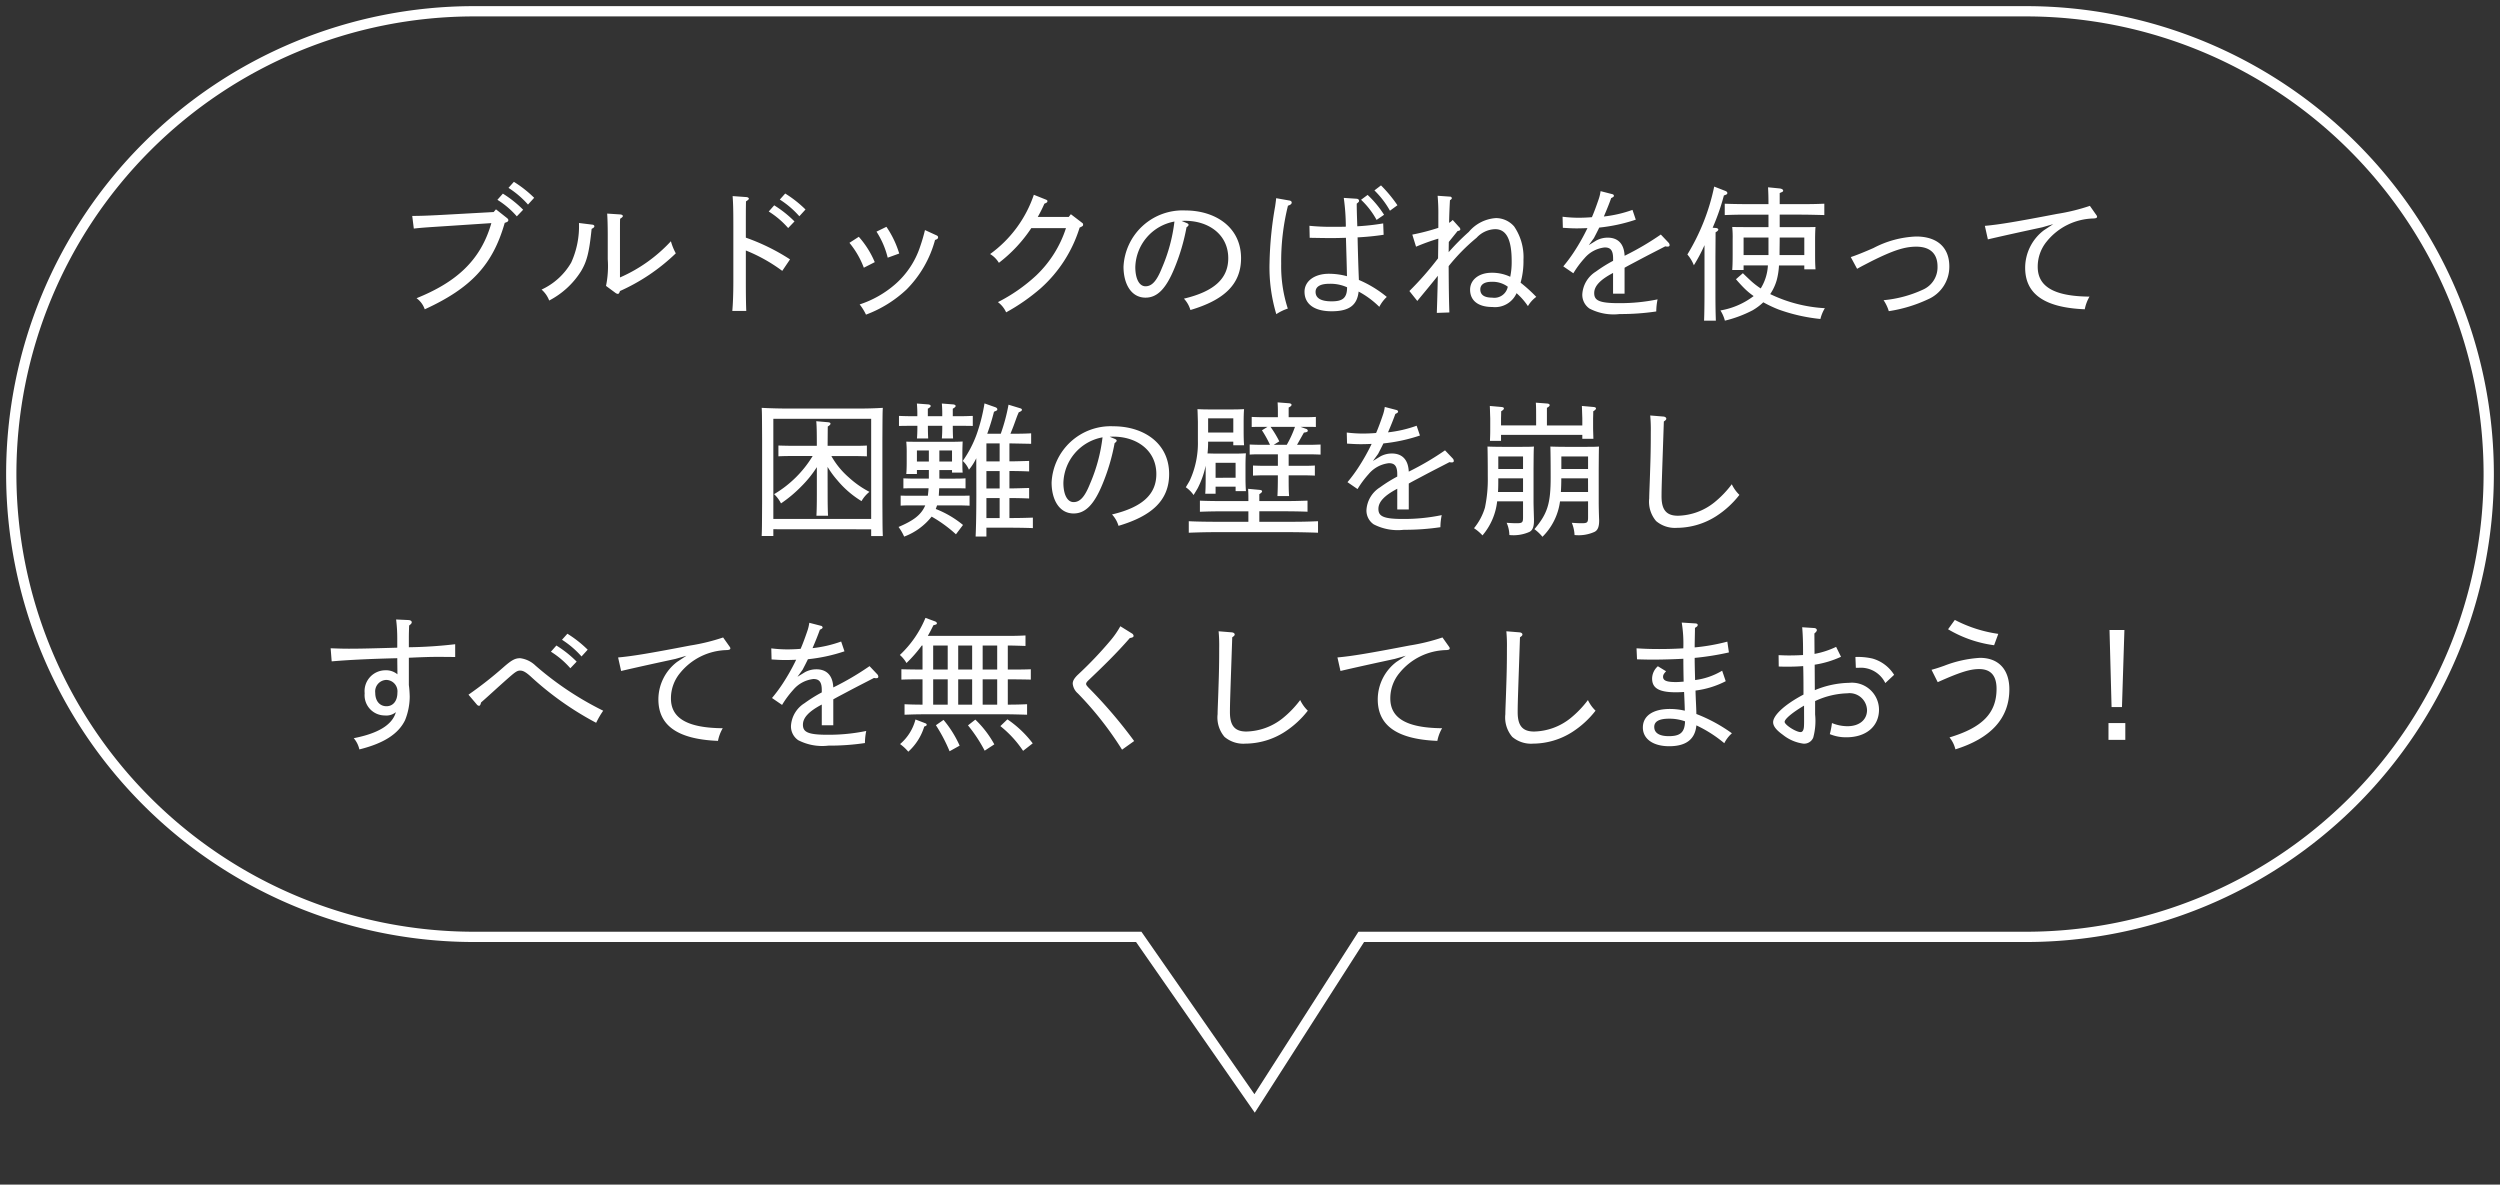 <svg xmlns="http://www.w3.org/2000/svg" xmlns:xlink="http://www.w3.org/1999/xlink" width="243.277" height="115.274" viewBox="0 0 243.277 115.274">
  <rect x="0" y="0" width="243.277" height="115.274" fill="#333333" stroke="none"/>
  <defs>
    <style>
      .cls-1, .cls-3 {
        fill: none;
      }

      .cls-2 {
        clip-path: url(#clip-path);
      }

      .cls-3 {
        stroke: #fff;
        stroke-miterlimit: 10;
      }

      .cls-4 {
        fill: #fff;
      }
    </style>
    <clipPath id="clip-path">
      <rect id="長方形_23540" data-name="長方形 23540" class="cls-1" width="243.277" height="115.274"/>
    </clipPath>
  </defs>
  <g id="bull_blowing" transform="translate(-200 -359)">
    <g id="blowing" class="cls-2" transform="translate(200 359)">
      <path id="パス_4222" data-name="パス 4222" class="cls-3" d="M197.047,1H46.035a45.035,45.035,0,0,0,0,90.071h64.68l11.274,16.207,10.378-16.207h64.68a45.035,45.035,0,1,0,0-90.071Z" transform="translate(0.097 0.097)"/>
    </g>
    <path id="パス_4223" data-name="パス 4223" class="cls-4" d="M-73.962-9.366l-4.046.224c-2.2.126-3.08.154-3.878.154l.154,1.232c.826-.1,1.638-.14,3.738-.28l3.808-.252c-1.05,3.682-3.472,5.768-7.28,7.308A2.214,2.214,0,0,1-80.668.1c4.522-2.072,6.622-4.34,7.784-8.414.266-.084.35-.14.35-.266,0-.084-.056-.14-.14-.21l-1.064-.84Zm.364-1.19a8.381,8.381,0,0,1,1.89,1.61l.616-.644a10.749,10.749,0,0,0-1.974-1.568Zm1.078-1.162a8.9,8.9,0,0,1,1.9,1.624l.6-.658a11.264,11.264,0,0,0-1.974-1.554ZM-62.09-1.484a.506.506,0,0,0,.21.084c.084,0,.154-.084.21-.28a18.955,18.955,0,0,0,5.432-3.668,5.585,5.585,0,0,1-.476-1.176A14.82,14.82,0,0,1-61.67-3V-7.112c0-1.106,0-1.33.014-1.6.2-.126.266-.2.266-.266s-.084-.14-.238-.154l-1.288-.084c.028.392.056,1.092.056,2.1v2.338a9.541,9.541,0,0,1-.168,2.6ZM-65.66-8.3a8.53,8.53,0,0,1-.756,3.85A6.465,6.465,0,0,1-69.3-1.82a2.655,2.655,0,0,1,.742,1.064A8.04,8.04,0,0,0-65.464-3.6c.588-.98.8-1.862,1.036-4.13.2-.1.266-.168.266-.252s-.084-.14-.168-.154Zm14.952-2.618c.056.756.07,1.414.07,2.912v5.39c0,1.246-.042,2.226-.1,2.87h1.358c-.028-.63-.042-1.54-.042-2.87v-3.01A15.774,15.774,0,0,1-45.878-3.64l.756-1.12a20.152,20.152,0,0,0-4.3-2.114V-8.008c0-1.148,0-1.54.014-2.394.2-.126.28-.2.28-.266s-.084-.14-.238-.154Zm3.514,1.5a8.381,8.381,0,0,1,1.89,1.61l.616-.644a10.75,10.75,0,0,0-1.974-1.568Zm1.078-1.162a8.9,8.9,0,0,1,1.9,1.624l.6-.658a11.264,11.264,0,0,0-1.974-1.554Zm9.24,6.09A8.876,8.876,0,0,0-38.43-6.958l-.91.588a8.557,8.557,0,0,1,1.4,2.422Zm4.886-3.122a16.764,16.764,0,0,1-.476,1.624,8.3,8.3,0,0,1-2.38,3.612,9.963,9.963,0,0,1-3.5,2,5.09,5.09,0,0,1,.616.994,11.764,11.764,0,0,0,3.948-2.45A10.8,10.8,0,0,0-31.01-6.65c.224-.07.294-.14.294-.252s-.056-.154-.182-.21Zm-4.718.154a8.267,8.267,0,0,1,1.092,2.534l1.12-.406a9.456,9.456,0,0,0-1.246-2.6ZM-21.014-8.89a13.429,13.429,0,0,0,.644-1.288c.238-.1.294-.14.294-.238s-.028-.112-.2-.182l-1.12-.448a11.771,11.771,0,0,1-4.256,5.768,2.487,2.487,0,0,1,.854.854A13.962,13.962,0,0,0-21.644-7.8h3.374a11.027,11.027,0,0,1-2.912,4.62A16.3,16.3,0,0,1-24.892-.6a2.54,2.54,0,0,1,.8.994,19.244,19.244,0,0,0,3.36-2.338A13.07,13.07,0,0,0-16.94-7.854c.308-.14.336-.168.336-.28s0-.112-.182-.252l-1.008-.77L-18-8.89Zm14,.392c.168-.014.252-.014.35-.014,2.254,0,4.186,1.316,4.186,3.64,0,1.946-1.316,3.22-4.312,3.934A2.739,2.739,0,0,1-6.16.168c3.206-.952,4.928-2.45,4.928-5.04,0-3.08-2.576-4.648-5.418-4.648a5.754,5.754,0,0,0-6.02,5.474c0,1.666.742,3.01,2.142,3.01,1.12,0,1.974-.826,2.8-2.828a19.721,19.721,0,0,0,1.19-4.018c.126-.084.2-.168.2-.238s-.07-.126-.168-.168Zm-.7.056a16.15,16.15,0,0,1-1.232,4.55c-.5,1.246-.966,1.75-1.582,1.75s-.994-.742-.994-1.876A4.636,4.636,0,0,1-7.714-8.442Zm16.478-2.3a21.043,21.043,0,0,1,.2,2.8c-.364.014-.826.014-1.4.014a21.014,21.014,0,0,1-2.142-.1L5.446-6.86c.742.014,1.582.028,2.086.028.476,0,1.008-.014,1.442-.028.042,1.456.084,2.772.1,3.738a6.717,6.717,0,0,0-1.75-.238c-1.428,0-2.38.728-2.38,1.75,0,1.106.826,1.9,2.646,1.9,1.694,0,2.478-.588,2.618-1.918A8.658,8.658,0,0,1,12.222-.14a3.443,3.443,0,0,1,.728-.966,11,11,0,0,0-2.716-1.652c-.042-1.078-.084-2.17-.126-4.144a24.992,24.992,0,0,0,2.534-.252L12.6-8.26a22.373,22.373,0,0,1-2.52.28c-.042-1.19-.056-1.708-.056-2.2.224-.182.224-.2.224-.28,0-.112-.084-.182-.224-.2Zm.322,8.694c0,1.078-.462,1.372-1.5,1.372S6.02-.98,6.02-1.6c0-.5.448-.784,1.33-.784A3.912,3.912,0,0,1,9.086-2.044Zm-6.9-8.666c-.028.28-.042.378-.1.784a35.067,35.067,0,0,0-.546,5.5,15.846,15.846,0,0,0,.658,5A4.616,4.616,0,0,1,3.318.028a13.3,13.3,0,0,1-.644-4.354,22.45,22.45,0,0,1,.658-5.656c.266-.084.364-.182.364-.308,0-.1-.084-.182-.238-.2Zm8.26.154A7.755,7.755,0,0,1,11.956-8.6l.728-.5a9.861,9.861,0,0,0-1.6-1.932Zm1.3-.91a8.76,8.76,0,0,1,1.512,1.974l.728-.532a13.326,13.326,0,0,0-1.6-1.932ZM15.918-.714c.7-.854,1.386-1.666,2-2.45-.042,1.848-.07,2.73-.1,3.612L19.04.406c-.028-.868-.056-1.708-.07-4.508A18.563,18.563,0,0,1,21.686-6.86a2.553,2.553,0,0,1,1.806-.84c1.106,0,1.61,1.022,1.61,3.122a7.036,7.036,0,0,1-.14,1.512,4.107,4.107,0,0,0-1.806-.392c-1.246,0-2.1.686-2.1,1.652s.672,1.68,2.17,1.68A2.289,2.289,0,0,0,25.578-1.47,6.471,6.471,0,0,1,26.684-.21a2.939,2.939,0,0,1,.812-.9A14.67,14.67,0,0,0,25.97-2.492a7.768,7.768,0,0,0,.28-2.226,5.282,5.282,0,0,0-.91-3.248,2.356,2.356,0,0,0-1.764-.812A3.761,3.761,0,0,0,20.93-7.434,21.759,21.759,0,0,0,18.97-5.46l.014-.994c.28-.35.574-.714.854-1.064.2-.028.266-.084.266-.168a.285.285,0,0,0-.112-.21l-.63-.7a1.309,1.309,0,0,1-.35.28c.014-.728.042-1.47.084-2.2.14-.084.182-.14.182-.21a.173.173,0,0,0-.182-.14l-1.2-.084a19.532,19.532,0,0,1,.07,1.974v1.148a21.335,21.335,0,0,1-2.534.658l.364,1.176a20.617,20.617,0,0,1,2.17-.784c-.014.644-.014,1.274-.028,1.918A30.371,30.371,0,0,1,15.148-1.68ZM24.724-2.1a1.33,1.33,0,0,1-1.512,1.064c-.728,0-1.162-.238-1.162-.8,0-.448.364-.742,1.092-.742A2.5,2.5,0,0,1,24.724-2.1Zm9.03-9.3a4.034,4.034,0,0,1-.2.826c-.182.532-.406,1.162-.644,1.708-.462.042-1.008.056-1.316.056a13.328,13.328,0,0,1-1.54-.1l.028,1.078c.658.042.98.056,1.344.056.336,0,.77-.014,1.05-.028a19.841,19.841,0,0,1-1.33,2.352,14.409,14.409,0,0,1-1.022,1.372l.98.672a9.364,9.364,0,0,1,1.078-1.456A3,3,0,0,1,34.16-5.922c.56,0,.812.28.812,1.078v.224a14.046,14.046,0,0,0-1.68,1.05,2.8,2.8,0,0,0-1.316,2.184,1.625,1.625,0,0,0,.7,1.414,5.087,5.087,0,0,0,2.94.532A23.43,23.43,0,0,0,39.172.308,6.017,6.017,0,0,1,39.3-.868,17.994,17.994,0,0,1,35.5-.5c-1.918,0-2.366-.28-2.366-.98,0-.672.56-1.288,1.834-1.96v2.016h1.12v-2.52c.336-.2.91-.49,1.428-.77,1.162-.616,1.652-.854,2.534-1.316a.824.824,0,0,0,.238.028c.112,0,.182-.056.182-.14a.372.372,0,0,0-.084-.224l-.77-.812A27.363,27.363,0,0,1,36.092-5.11c-.056-1.232-.7-1.764-1.652-1.764a2.357,2.357,0,0,0-1.106.28l-.728.448.5-.686c.168-.322.336-.644.518-1.022a16.348,16.348,0,0,0,3.556-.77l-.322-.952a12.054,12.054,0,0,1-2.786.644c.294-.686.532-1.274.714-1.792.182-.084.266-.14.266-.224a.178.178,0,0,0-.14-.154ZM50.036-4.172a4.683,4.683,0,0,1-.7,2.24,7.424,7.424,0,0,1-1.064-.84c-.224-.21-.448-.42-.672-.644l-.672.588c.252.294.518.588.784.854a6.473,6.473,0,0,0,.938.784A7.38,7.38,0,0,1,45.416.21a3.465,3.465,0,0,1,.434.994A11.753,11.753,0,0,0,48.538.2a5.4,5.4,0,0,0,1.05-.784,12.162,12.162,0,0,0,1.484.7,16.889,16.889,0,0,0,4.074.924,3.637,3.637,0,0,1,.434-1.05,13.948,13.948,0,0,1-5.32-1.372,4.723,4.723,0,0,0,.63-1.344,6.794,6.794,0,0,0,.224-1.442h2.464v.378H54.67c-.028-.378-.042-.714-.042-1.456V-6.678c0-.434.014-.98.042-1.232-.546.014-.868.014-1.54.014H51.184V-9.114H53.3c.644,0,1.6.028,2.226.042v-1.106c-.952.042-1.358.042-2.226.042H51.184v-1.078c.294-.126.336-.14.336-.238s-.126-.182-.336-.21l-1.134-.112c.028.532.042.952.042,1.638h-2.03c-.714,0-1.666-.014-2.226-.042v1.106c.756-.028,1.3-.042,2.226-.042h2.03V-7.9H48.118c-.63,0-1.064,0-1.554-.014a9.914,9.914,0,0,1,.042,1.232v1.47c0,.7-.014,1.148-.042,1.484H47.67v-.448Zm.056-1.008H47.67V-6.888h2.422Zm3.486,0H51.17c0-.574.014-1.134.014-1.708h2.394ZM44.66-7.84a21.509,21.509,0,0,0,1.092-3.136c.28-.1.336-.126.336-.238,0-.084-.056-.154-.2-.21l-1.078-.42A20.748,20.748,0,0,1,42.2-5.236a3.636,3.636,0,0,1,.63,1.05,15.411,15.411,0,0,0,1.036-1.96v4.48c0,1.288-.014,2.24-.042,2.87h1.148c-.028-.756-.042-1.442-.042-2.87V-5c.014-2.044.014-2.044.014-2.394.2-.112.266-.2.266-.266s-.084-.14-.224-.154Zm14.056,4c.49-.28.938-.5,1.428-.756,2.086-1.036,3.192-1.4,4.326-1.4,1.344,0,2.072.672,2.072,1.932a2.374,2.374,0,0,1-1.4,2.24,11.623,11.623,0,0,1-3.85,1.036A3.848,3.848,0,0,1,61.8.28,13.9,13.9,0,0,0,65.6-.868,3.45,3.45,0,0,0,67.69-4.074c0-1.848-1.176-2.912-3.234-2.912a9.709,9.709,0,0,0-4.144,1.12c-.924.406-1.722.728-2.212.882ZM81.368-9.968a19.411,19.411,0,0,1-3.206.784c-3.934.756-5.6,1.036-7.014,1.162l.294,1.316c1.736-.406,3.486-.784,5.292-1.176L77.8-8.19l-.91.6a4.591,4.591,0,0,0-1.82,3.64c0,2.394,1.638,3.878,5.8,4.046a3.91,3.91,0,0,1,.462-1.232c-3.668-.028-5.04-1.106-5.04-2.9A3.855,3.855,0,0,1,77.168-6.5a6.014,6.014,0,0,1,4.564-2.24c.224-.014.336-.056.336-.168,0-.056-.028-.112-.112-.224Zm-122.836,25.4a8.75,8.75,0,0,0,.938,1.288,9.415,9.415,0,0,0,2.366,2.044,3.105,3.105,0,0,1,.77-.9A9.346,9.346,0,0,1-39.41,16.45,7.851,7.851,0,0,1-41.1,14.378h2.058c.406,0,1.008.014,1.4.028v-1.05c-.588.028-.854.028-1.4.028h-2.422l.014-1.876c.2-.126.266-.2.266-.28s-.084-.126-.238-.14l-1.148-.1c.042.378.056,1.064.056,2.1v.294h-2.338c-.406,0-.994-.014-1.4-.028v1.05c.6-.028.854-.028,1.4-.028h1.932a10.822,10.822,0,0,1-3.752,3.71,3.259,3.259,0,0,1,.672.9,12.62,12.62,0,0,0,1.988-1.666,10.919,10.919,0,0,0,1.5-1.862v2.688c0,.9-.014,1.554-.042,2.044h1.134c-.028-.392-.042-1.106-.042-2.044Zm4.242,6.076v.658h1.134c-.028-.728-.028-.728-.042-3.3V12.852c.014-2.674.014-2.674.042-3.164-.952.056-1.624.07-2.786.07h-6.216c-.952,0-2.044-.028-2.786-.07.028.49.028.49.042,3.164v6.006c-.014,2.576-.014,2.576-.042,3.3h1.134V21.5Zm0-1.008h-9.52V10.752h9.52Zm10.234-2.38c0,1.806-.028,3.178-.07,4.088h1.05V21.35h2.282c.686,0,1.638.014,2.24.042V20.37c-.8.028-1.372.042-2.282.042V18.466c.644,0,1.274.014,1.918.042V17.486c-.644.014-1.274.042-1.918.042V15.834c.644,0,1.274.014,1.918.042V14.854c-.644.014-1.274.042-1.918.042v-1.75l2.114.042V12.166c-.672.042-1.344.042-2.016.042.28-.686.28-.686.5-1.3.168-.462.168-.462.308-.784.252-.112.308-.154.308-.252,0-.07-.042-.1-.154-.14l-1.148-.35a17.925,17.925,0,0,1-.756,2.828h-1.316a22.187,22.187,0,0,0,.658-2.142c.322-.14.322-.14.322-.238s-.084-.168-.21-.21l-1.036-.364a17.273,17.273,0,0,1-.784,3.066,11.023,11.023,0,0,1-1.33,2.534,2.46,2.46,0,0,1,.6.854,5.329,5.329,0,0,0,.714-1.12Zm.98-4.97h1.288V14.9h-1.288Zm0,2.688h1.288v1.694h-1.288Zm0,2.632h1.288v1.946h-1.288Zm-4.578-2.73h1.232v.252h1.036c-.028-.308-.028-.574-.028-1.162V14.07c0-.378.014-.812.028-1.106-.518.028-.8.028-1.54.028H-32.27c-.616,0-1.05,0-1.54-.014a10.633,10.633,0,0,1,.042,1.092v.868c0,.532-.014.924-.042,1.19h1.036v-.392h1.162v.84H-32.97c-.308,0-.812-.014-1.12-.028v.98c.378-.014.644-.014,1.12-.014h1.33c-.014.238-.042.49-.07.728h-1.54c-.294,0-.8,0-1.106-.014v.98c.378-.028.644-.028,1.106-.028h1.288c-.42.98-1.232,1.512-2.6,2.1a4.9,4.9,0,0,1,.546.938,6.144,6.144,0,0,0,2.674-1.946,13.042,13.042,0,0,1,2.366,1.722l.686-.91A9.643,9.643,0,0,0-30.94,19.53c.042-.112.084-.224.126-.35h2.044c.378,0,.812.014,1.12.028v-.98c-.532.014-.742.014-1.12.014h-1.876c.014-.238.028-.49.042-.728h1.442c.378,0,.826,0,1.12.014v-.98c-.49.028-.7.028-1.12.028H-30.59Zm0-.826V13.832h1.232V14.91Zm-1.022,0h-1.162V13.832h1.162Zm-.1-4.41V9.772c.2-.112.28-.2.28-.266s-.084-.14-.252-.154l-1.092-.084a11.751,11.751,0,0,1,.042,1.232H-33.4c-.308,0-.812-.014-1.12-.028v.98c.476-.014.7-.014,1.12-.014h.672c0,.546-.014.91-.042,1.232h1.092c-.014-.322-.028-.6-.028-1.232h1.4c0,.546-.014.91-.042,1.232h1.092c-.014-.322-.028-.6-.028-1.232h.84c.518,0,.826,0,1.106.014v-.98c-.476.014-.686.028-1.106.028h-.84V9.772c.2-.112.28-.2.28-.266s-.084-.14-.252-.154l-1.092-.084A11.753,11.753,0,0,1-30.31,10.5Zm17.7,2c.168-.014.252-.014.35-.014,2.254,0,4.186,1.316,4.186,3.64,0,1.946-1.316,3.22-4.312,3.934a2.739,2.739,0,0,1,.63,1.106c3.206-.952,4.928-2.45,4.928-5.04,0-3.08-2.576-4.648-5.418-4.648a5.754,5.754,0,0,0-6.02,5.474c0,1.666.742,3.01,2.142,3.01,1.12,0,1.974-.826,2.8-2.828a19.721,19.721,0,0,0,1.19-4.018c.126-.084.2-.168.2-.238s-.07-.126-.168-.168Zm-.7.056a16.15,16.15,0,0,1-1.232,4.55c-.5,1.246-.966,1.75-1.582,1.75s-.994-.742-.994-1.876A4.636,4.636,0,0,1-14.714,12.558Zm12.95,4.8v.434H-.756C-.784,17.416-.8,17.08-.8,16.338v-.98c0-.448.014-.994.042-1.246-.35.014-.56.028-1.008.028H-3.71c-.308,0-.546-.014-.784-.014a10.5,10.5,0,0,0,.056-1.148h2.45v.35h1.05c-.028-.378-.042-.714-.042-1.456v-.826c0-.448.014-.98.042-1.232-.35.014-.56.028-1.008.028h-2.52c-.406,0-.7-.014-1.008-.028.014.252.014.252.042,1.232v1.862a8.719,8.719,0,0,1-.784,3.836c-.056.112-.2.35-.392.672a2.984,2.984,0,0,1,.756.756c.224-.364.392-.63.448-.756a8.634,8.634,0,0,0,.728-2.1v1.246c0,.686-.014,1.162-.042,1.484H-3.71V17.36Zm0-.868H-3.71V15.036h1.946Zm-.224-4.4h-2.45V10.71h2.45ZM3.4,14.21h2c.364,0,.812.014,1.106.028v-.98c-.49.014-.686.028-1.106.028H4.214c.21-.364.322-.574.672-1.19.266-.028.378-.084.378-.182a.215.215,0,0,0-.126-.168l-.588-.21h.378c.378,0,.826,0,1.12.014v-.98c-.49.028-.7.028-1.12.028H3.4V9.66c.21-.112.28-.182.28-.266s-.084-.14-.266-.154L2.324,9.156c.014.238.028.462.028.9V10.6H.924c-.294,0-.812-.014-1.12-.028v.98c.378-.014.658-.014,1.12-.014h.42L.8,11.872a10.748,10.748,0,0,1,.784,1.414H.728c-.294,0-.812-.014-1.12-.028v.98c.378-.028.658-.028,1.12-.028H2.352v1.12H1.05c-.308,0-.812-.014-1.12-.028v.98c.378-.014.658-.028,1.12-.028h1.3c0,.9-.014,1.54-.042,2.016H3.444C3.4,17.738,3.4,17.22,3.4,16.254H4.83c.378,0,.826.014,1.12.028V15.3c-.49.028-.7.028-1.12.028H3.4Zm-1.456-.924.546-.336a10.251,10.251,0,0,0-.854-1.414h2.38a10.356,10.356,0,0,1-.8,1.75Zm-2.464,7.49h-3c-.812,0-2.072-.014-2.8-.056v1.12c1.2-.042,1.708-.056,2.8-.056H3.472c.854,0,2.044.028,2.786.056V20.72c-.952.042-1.638.056-2.786.056H.546V19.754H3.01c.644,0,1.624.014,2.226.042V18.718c-.938.028-1.33.042-2.226.042H.546v-.672c.2-.126.266-.2.266-.28s-.084-.126-.266-.14l-1.092-.1c.014.238.028.448.028.9v.294H-3.01c-.714,0-1.638-.014-2.226-.042V19.8c.77-.028,1.316-.042,2.226-.042H-.518ZM12.754,9.6a4.034,4.034,0,0,1-.2.826c-.182.532-.406,1.162-.644,1.708-.462.042-1.008.056-1.316.056a13.328,13.328,0,0,1-1.54-.1l.028,1.078c.658.042.98.056,1.344.056.336,0,.77-.014,1.05-.028a19.842,19.842,0,0,1-1.33,2.352,14.409,14.409,0,0,1-1.022,1.372l.98.672a9.364,9.364,0,0,1,1.078-1.456,3,3,0,0,1,1.974-1.064c.56,0,.812.28.812,1.078v.224a14.047,14.047,0,0,0-1.68,1.05,2.8,2.8,0,0,0-1.316,2.184,1.625,1.625,0,0,0,.7,1.414,5.087,5.087,0,0,0,2.94.532,23.43,23.43,0,0,0,3.556-.252,6.017,6.017,0,0,1,.126-1.176A17.994,17.994,0,0,1,14.5,20.5c-1.918,0-2.366-.28-2.366-.98,0-.672.56-1.288,1.834-1.96v2.016h1.12v-2.52c.336-.2.91-.49,1.428-.77,1.162-.616,1.652-.854,2.534-1.316a.824.824,0,0,0,.238.028c.112,0,.182-.056.182-.14a.372.372,0,0,0-.084-.224l-.77-.812a27.363,27.363,0,0,1-3.528,2.072c-.056-1.232-.7-1.764-1.652-1.764a2.357,2.357,0,0,0-1.106.28l-.728.448.5-.686c.168-.322.336-.644.518-1.022a16.348,16.348,0,0,0,3.556-.77l-.322-.952a12.054,12.054,0,0,1-2.786.644c.294-.686.532-1.274.714-1.792.182-.084.266-.14.266-.224a.178.178,0,0,0-.14-.154ZM31.976,12.32V12.7h1.078c-.014-.6-.028-.8-.028-1.12V10.71c.014-.448.014-.518.014-.686.2-.126.266-.2.266-.28s-.084-.126-.238-.14l-1.134-.1c.014.308.014.434.042,1.2V11.4H28.532V9.688c.2-.112.266-.182.266-.266s-.084-.14-.238-.154l-1.106-.084c.028.49.028.56.028,2.212H24.066V10.71c.014-.448.014-.56.014-.686.2-.126.266-.2.266-.28s-.084-.126-.238-.14l-1.134-.1c.014.238.014.434.042,1.2v.91c0,.448,0,.686-.028,1.288h1.078V12.32Zm-5.768,6.468v1.554c0,.5-.07.574-.63.574-.308,0-.546-.014-.966-.042a3.052,3.052,0,0,1,.266,1.19,3.816,3.816,0,0,0,1.96-.308c.294-.154.434-.49.434-1.078v-.154c-.014-.532-.042-1.344-.042-1.652V15.624c.014-1.82.014-1.82.042-2.17-.378.028-.658.028-1.26.028h-1.82c-.518,0-1.134-.014-1.442-.028.014.42.028,1.61.028,2.982A13.267,13.267,0,0,1,22.5,19.4a5.723,5.723,0,0,1-1.064,2,4.4,4.4,0,0,1,.826.7,6.153,6.153,0,0,0,1.428-3.318Zm0-.91H23.772c.028-.42.028-.854.028-1.274v-.056h2.408Zm0-2.24H23.8V14.42h2.408Zm6.328,3.15v1.554c0,.5-.07.574-.616.574-.308,0-.56-.014-.966-.042a3.5,3.5,0,0,1,.266,1.19,3.751,3.751,0,0,0,1.946-.308c.308-.154.448-.49.448-1.078v-.07c-.028-.616-.042-1.428-.042-1.736V15.624c.014-1.82.014-1.82.028-2.17-.364.028-.644.028-1.26.028H30.324c-.532,0-1.148-.014-1.456-.028.014.434.028,1.47.028,3,0,2.562-.308,3.528-1.582,5.04a4.337,4.337,0,0,1,.784.742,5.938,5.938,0,0,0,1.708-3.444Zm0-.91H29.89c.028-.448.042-.882.042-1.33h2.6Zm0-2.24h-2.6V14.42h2.6Zm6.048-5.208a14.692,14.692,0,0,1,.056,1.638c0,1.414-.014,2.268-.07,3.878-.042,1.372-.084,2.142-.084,2.548a2.906,2.906,0,0,0,.672,2.212,2.831,2.831,0,0,0,2.03.658,7.169,7.169,0,0,0,3.836-1.148,9.077,9.077,0,0,0,2.24-2.058,3.589,3.589,0,0,1-.742-1.036,9.882,9.882,0,0,1-1.694,1.764,5.861,5.861,0,0,1-3.542,1.3c-1.106,0-1.6-.546-1.6-1.876,0-1.05.07-2.646.224-7.294.182-.126.238-.182.238-.28s-.112-.182-.266-.2ZM-83.454,30.282a14.659,14.659,0,0,1,.112,1.834v.91c-2.408.07-3.556.1-4.718.1-.6,0-.994-.014-1.764-.042l.1,1.274c1.47-.126,3.458-.238,6.384-.308,0,.518.014,1.05.014,1.568a1.736,1.736,0,0,0-1.2-.392,2.031,2.031,0,0,0-1.988,2.24,1.968,1.968,0,0,0,1.96,2.156,1.464,1.464,0,0,0,1.078-.322c-.364,1.288-1.82,2.086-4.1,2.534a2.517,2.517,0,0,1,.546,1.092c2.38-.588,3.808-1.512,4.452-2.856a6.209,6.209,0,0,0,.448-2.254,10.39,10.39,0,0,0-.084-1.162V34.006c1.526-.07,2.17-.084,2.66-.084.434,0,1.092,0,1.848.014V32.69a43.514,43.514,0,0,1-4.508.294v-.938c0-.392.014-.784.028-1.176.182-.14.252-.21.252-.322s-.126-.2-.308-.21Zm.126,7.126c0,.8-.42,1.316-1.064,1.316s-1.092-.5-1.092-1.3a1.121,1.121,0,0,1,1.064-1.26A1.112,1.112,0,0,1-83.328,37.408Zm7.728,1.148a.309.309,0,0,0,.21.126c.1,0,.154-.112.2-.322.882-.77,1.694-1.54,2.8-2.506.518-.448.728-.6.994-.6s.518.112,1.008.546a30.218,30.218,0,0,0,6.4,4.536,8.373,8.373,0,0,1,.686-1.176,30.628,30.628,0,0,1-6.58-4.382,2.637,2.637,0,0,0-1.5-.728c-.49,0-.826.182-1.582.84A37.616,37.616,0,0,1-76.412,37.6Zm7.21-5.138a8.381,8.381,0,0,1,1.89,1.61l.616-.644a10.749,10.749,0,0,0-1.974-1.568Zm1.078-1.162a8.9,8.9,0,0,1,1.9,1.624l.6-.658a11.264,11.264,0,0,0-1.974-1.554Zm15.68-.224a19.411,19.411,0,0,1-3.206.784c-3.934.756-5.6,1.036-7.014,1.162l.294,1.316c1.736-.406,3.486-.784,5.292-1.176l1.064-.308-.91.6a4.591,4.591,0,0,0-1.82,3.64c0,2.394,1.638,3.878,5.8,4.046a3.91,3.91,0,0,1,.462-1.232c-3.668-.028-5.04-1.106-5.04-2.9a3.855,3.855,0,0,1,.882-2.464,6.014,6.014,0,0,1,4.564-2.24c.224-.014.336-.056.336-.168,0-.056-.028-.112-.112-.224Zm8.386-1.428a4.034,4.034,0,0,1-.2.826c-.182.532-.406,1.162-.644,1.708-.462.042-1.008.056-1.316.056a13.328,13.328,0,0,1-1.54-.1l.028,1.078c.658.042.98.056,1.344.056.336,0,.77-.014,1.05-.028a19.842,19.842,0,0,1-1.33,2.352,14.409,14.409,0,0,1-1.022,1.372l.98.672a9.364,9.364,0,0,1,1.078-1.456,3,3,0,0,1,1.974-1.064c.56,0,.812.28.812,1.078v.224a14.046,14.046,0,0,0-1.68,1.05,2.8,2.8,0,0,0-1.316,2.184,1.625,1.625,0,0,0,.7,1.414,5.087,5.087,0,0,0,2.94.532,23.43,23.43,0,0,0,3.556-.252,6.017,6.017,0,0,1,.126-1.176A17.994,17.994,0,0,1-41.5,41.5c-1.918,0-2.366-.28-2.366-.98,0-.672.56-1.288,1.834-1.96v2.016h1.12v-2.52c.336-.2.91-.49,1.428-.77,1.162-.616,1.652-.854,2.534-1.316a.824.824,0,0,0,.238.028c.112,0,.182-.056.182-.14a.372.372,0,0,0-.084-.224l-.77-.812a27.363,27.363,0,0,1-3.528,2.072c-.056-1.232-.7-1.764-1.652-1.764a2.357,2.357,0,0,0-1.106.28l-.728.448.5-.686c.168-.322.336-.644.518-1.022a16.348,16.348,0,0,0,3.556-.77l-.322-.952a12.054,12.054,0,0,1-2.786.644c.294-.686.532-1.274.714-1.792.182-.084.266-.14.266-.224a.178.178,0,0,0-.14-.154Zm11.018,2.212v2.338c-.728,0-1.526-.014-2.058-.028v1.008c.826-.028,1.176-.028,2.058-.028V38.57c-.588,0-1.274-.014-1.75-.042V39.55c.826-.028,1.19-.042,1.96-.042H-24c.532,0,1.428.028,1.946.042V38.528c-.658.028-1.162.042-1.876.042V36.106c.812,0,1.722.014,2.24.028V35.126c-.7.028-1.19.028-2.24.028V32.816c.546,0,1.274.028,1.722.042V31.836c-.812.042-1.162.042-1.946.042h-7.56c.182-.308.35-.644.546-1.036.294-.07.336-.1.336-.182s-.07-.154-.2-.2l-.91-.336a10.336,10.336,0,0,1-2.492,3.612,3.018,3.018,0,0,1,.644.784A13.013,13.013,0,0,0-32.3,32.816Zm1.036,5.754V36.106h1.414V38.57Zm2.436,0V36.106H-27.4V38.57Zm2.38,0V36.106h1.414V38.57Zm-4.816-3.416V32.816h1.414v2.338Zm2.436,0V32.816H-27.4v2.338Zm2.38,0V32.816h1.414v2.338Zm-6.538,4.858a4.676,4.676,0,0,1-1.5,2.394,4.444,4.444,0,0,1,.8.742A5.437,5.437,0,0,0-32.06,40.7c.182-.056.238-.1.238-.182,0-.056-.056-.112-.14-.14Zm1.988.56a15.676,15.676,0,0,1,1.33,2.534l.98-.546a10.56,10.56,0,0,0-1.568-2.506Zm9.422,1.764A10.456,10.456,0,0,0-23.968,40l-.686.658a10.557,10.557,0,0,1,2.212,2.408Zm-6.3-1.75A14.443,14.443,0,0,1-26.18,43.05l.938-.616a9.9,9.9,0,0,0-1.848-2.408Zm16.17,1.526a46,46,0,0,0-4.438-5.194c-.154-.168-.238-.266-.238-.364s.07-.2.21-.336c1.4-1.33,2.744-2.632,4.046-4.13.266-.042.364-.1.364-.21a.308.308,0,0,0-.14-.224l-1.148-.714a8.569,8.569,0,0,1-.994,1.428,37.279,37.279,0,0,1-3.094,3.248c-.406.378-.546.644-.546.91a1.432,1.432,0,0,0,.5.952,32.579,32.579,0,0,1,4.3,5.474ZM-3.416,31.43a14.692,14.692,0,0,1,.056,1.638c0,1.414-.014,2.268-.07,3.878-.042,1.372-.084,2.142-.084,2.548a2.906,2.906,0,0,0,.672,2.212,2.831,2.831,0,0,0,2.03.658,7.169,7.169,0,0,0,3.836-1.148,9.077,9.077,0,0,0,2.24-2.058,3.589,3.589,0,0,1-.742-1.036,9.882,9.882,0,0,1-1.694,1.764,5.861,5.861,0,0,1-3.542,1.3c-1.106,0-1.6-.546-1.6-1.876,0-1.05.07-2.646.224-7.294.182-.126.238-.182.238-.28s-.112-.182-.266-.2Zm21.784.6a19.411,19.411,0,0,1-3.206.784c-3.934.756-5.6,1.036-7.014,1.162l.294,1.316c1.736-.406,3.486-.784,5.292-1.176L14.8,33.81l-.91.6a4.591,4.591,0,0,0-1.82,3.64c0,2.394,1.638,3.878,5.8,4.046a3.91,3.91,0,0,1,.462-1.232c-3.668-.028-5.04-1.106-5.04-2.9a3.855,3.855,0,0,1,.882-2.464,6.014,6.014,0,0,1,4.564-2.24c.224-.014.336-.056.336-.168,0-.056-.028-.112-.112-.224Zm6.216-.6a14.692,14.692,0,0,1,.056,1.638c0,1.414-.014,2.268-.07,3.878-.042,1.372-.084,2.142-.084,2.548a2.906,2.906,0,0,0,.672,2.212,2.831,2.831,0,0,0,2.03.658,7.169,7.169,0,0,0,3.836-1.148,9.077,9.077,0,0,0,2.24-2.058,3.589,3.589,0,0,1-.742-1.036,9.882,9.882,0,0,1-1.694,1.764,5.861,5.861,0,0,1-3.542,1.3c-1.106,0-1.6-.546-1.6-1.876,0-1.05.07-2.646.224-7.294.182-.126.238-.182.238-.28s-.112-.182-.266-.2Zm21,3.836a6.784,6.784,0,0,1-2.632.91c-.014-.7-.042-1.344-.042-2.156a26.512,26.512,0,0,0,3.332-.532l-.154-1.05A19.36,19.36,0,0,1,42.91,33c0-.63.028-1.274.028-1.9.21-.126.266-.182.266-.28s-.07-.14-.21-.154l-1.344-.084a12.563,12.563,0,0,1,.154,2.506c-.672.042-1.428.07-2.352.07-.952,0-1.512-.028-2.2-.07L37.3,34.16c.5.014,1.022.028,1.526.028,1.022,0,2.24-.042,2.982-.084,0,.784.014,1.484.028,2.226-.182.014-.5.042-.742.042-.91,0-1.26-.14-1.26-.518,0-.168.07-.294.294-.532l-.8-.49a1.628,1.628,0,0,0-.56,1.19c0,.868.546,1.344,2.3,1.344.322,0,.574-.014.812-.028.028.588.056,1.232.07,1.82A6.428,6.428,0,0,0,40.5,38.99c-1.652,0-2.632.672-2.632,1.806,0,1.106.994,1.82,2.562,1.82,1.624,0,2.52-.658,2.646-2.03a12.47,12.47,0,0,1,2.716,1.736,3.192,3.192,0,0,1,.742-.966,15.3,15.3,0,0,0-3.458-1.876c-.014-.756-.07-1.526-.084-2.282a8.819,8.819,0,0,0,2.94-.91Zm-3.612,4.928c-.028,1.106-.5,1.442-1.582,1.442-.91,0-1.414-.308-1.414-.9,0-.532.476-.8,1.442-.8A4.521,4.521,0,0,1,41.972,40.194Zm11.4-9.156c.056.644.084,1.344.084,2.268v.434c-.406.028-.952.042-1.358.042s-.63-.014-1.022-.028l.014,1.106c.336.014.56.014.924.014.42,0,.966-.014,1.456-.056.028.938.028,1.834.028,2.772-1.932,1.022-2.954,2.058-2.954,2.688,0,.378.308.77.938,1.218a4.043,4.043,0,0,0,2,.868.953.953,0,0,0,.966-.588,6.22,6.22,0,0,0,.182-2.254v-1.3a7.884,7.884,0,0,1,3.136-.756A1.7,1.7,0,0,1,59.682,39.1c0,.952-.756,1.568-1.9,1.568a3.938,3.938,0,0,1-1.512-.308,8.108,8.108,0,0,1-.21,1.078,4.046,4.046,0,0,0,1.61.308c1.932,0,3.178-1.064,3.178-2.7a2.637,2.637,0,0,0-2.9-2.6,9.113,9.113,0,0,0-3.346.714l-.014-2.478a9.6,9.6,0,0,0,2.562-.77l-.476-.966a8.378,8.378,0,0,1-2.1.686l-.014-1.988c.168-.14.238-.238.238-.322,0-.126-.112-.2-.28-.21Zm.182,7.63c0,1.316.014,1.75-.014,2.072s-.14.5-.322.5c-.462,0-1.554-.714-1.554-.994S52.43,39.326,53.55,38.668Zm8.764-3a3.651,3.651,0,0,0-2.1-1.582,6.267,6.267,0,0,0-1.666-.154l.042,1.05h.294A2.65,2.65,0,0,1,61.46,36.47Zm4.242.714c2.156-.966,3.136-1.274,4.032-1.274,1.12,0,1.694.63,1.694,1.918,0,2.352-1.358,3.766-4.578,4.732a2.922,2.922,0,0,1,.574,1.162c3.486-1.092,5.25-3.052,5.25-5.838,0-1.932-1.05-3.066-2.856-3.066a11.422,11.422,0,0,0-3.486.77c-.574.2-.728.252-1.232.392Zm5.894-4.7a13.058,13.058,0,0,1-4.228-1.358l-.658.91a11.778,11.778,0,0,0,4.48,1.554Zm10.724,8.68V42h1.638V40.362Zm.1-9.058.2,7.5H84.49l.238-7.5Z" transform="translate(322 389)"/>
  </g>
</svg>
